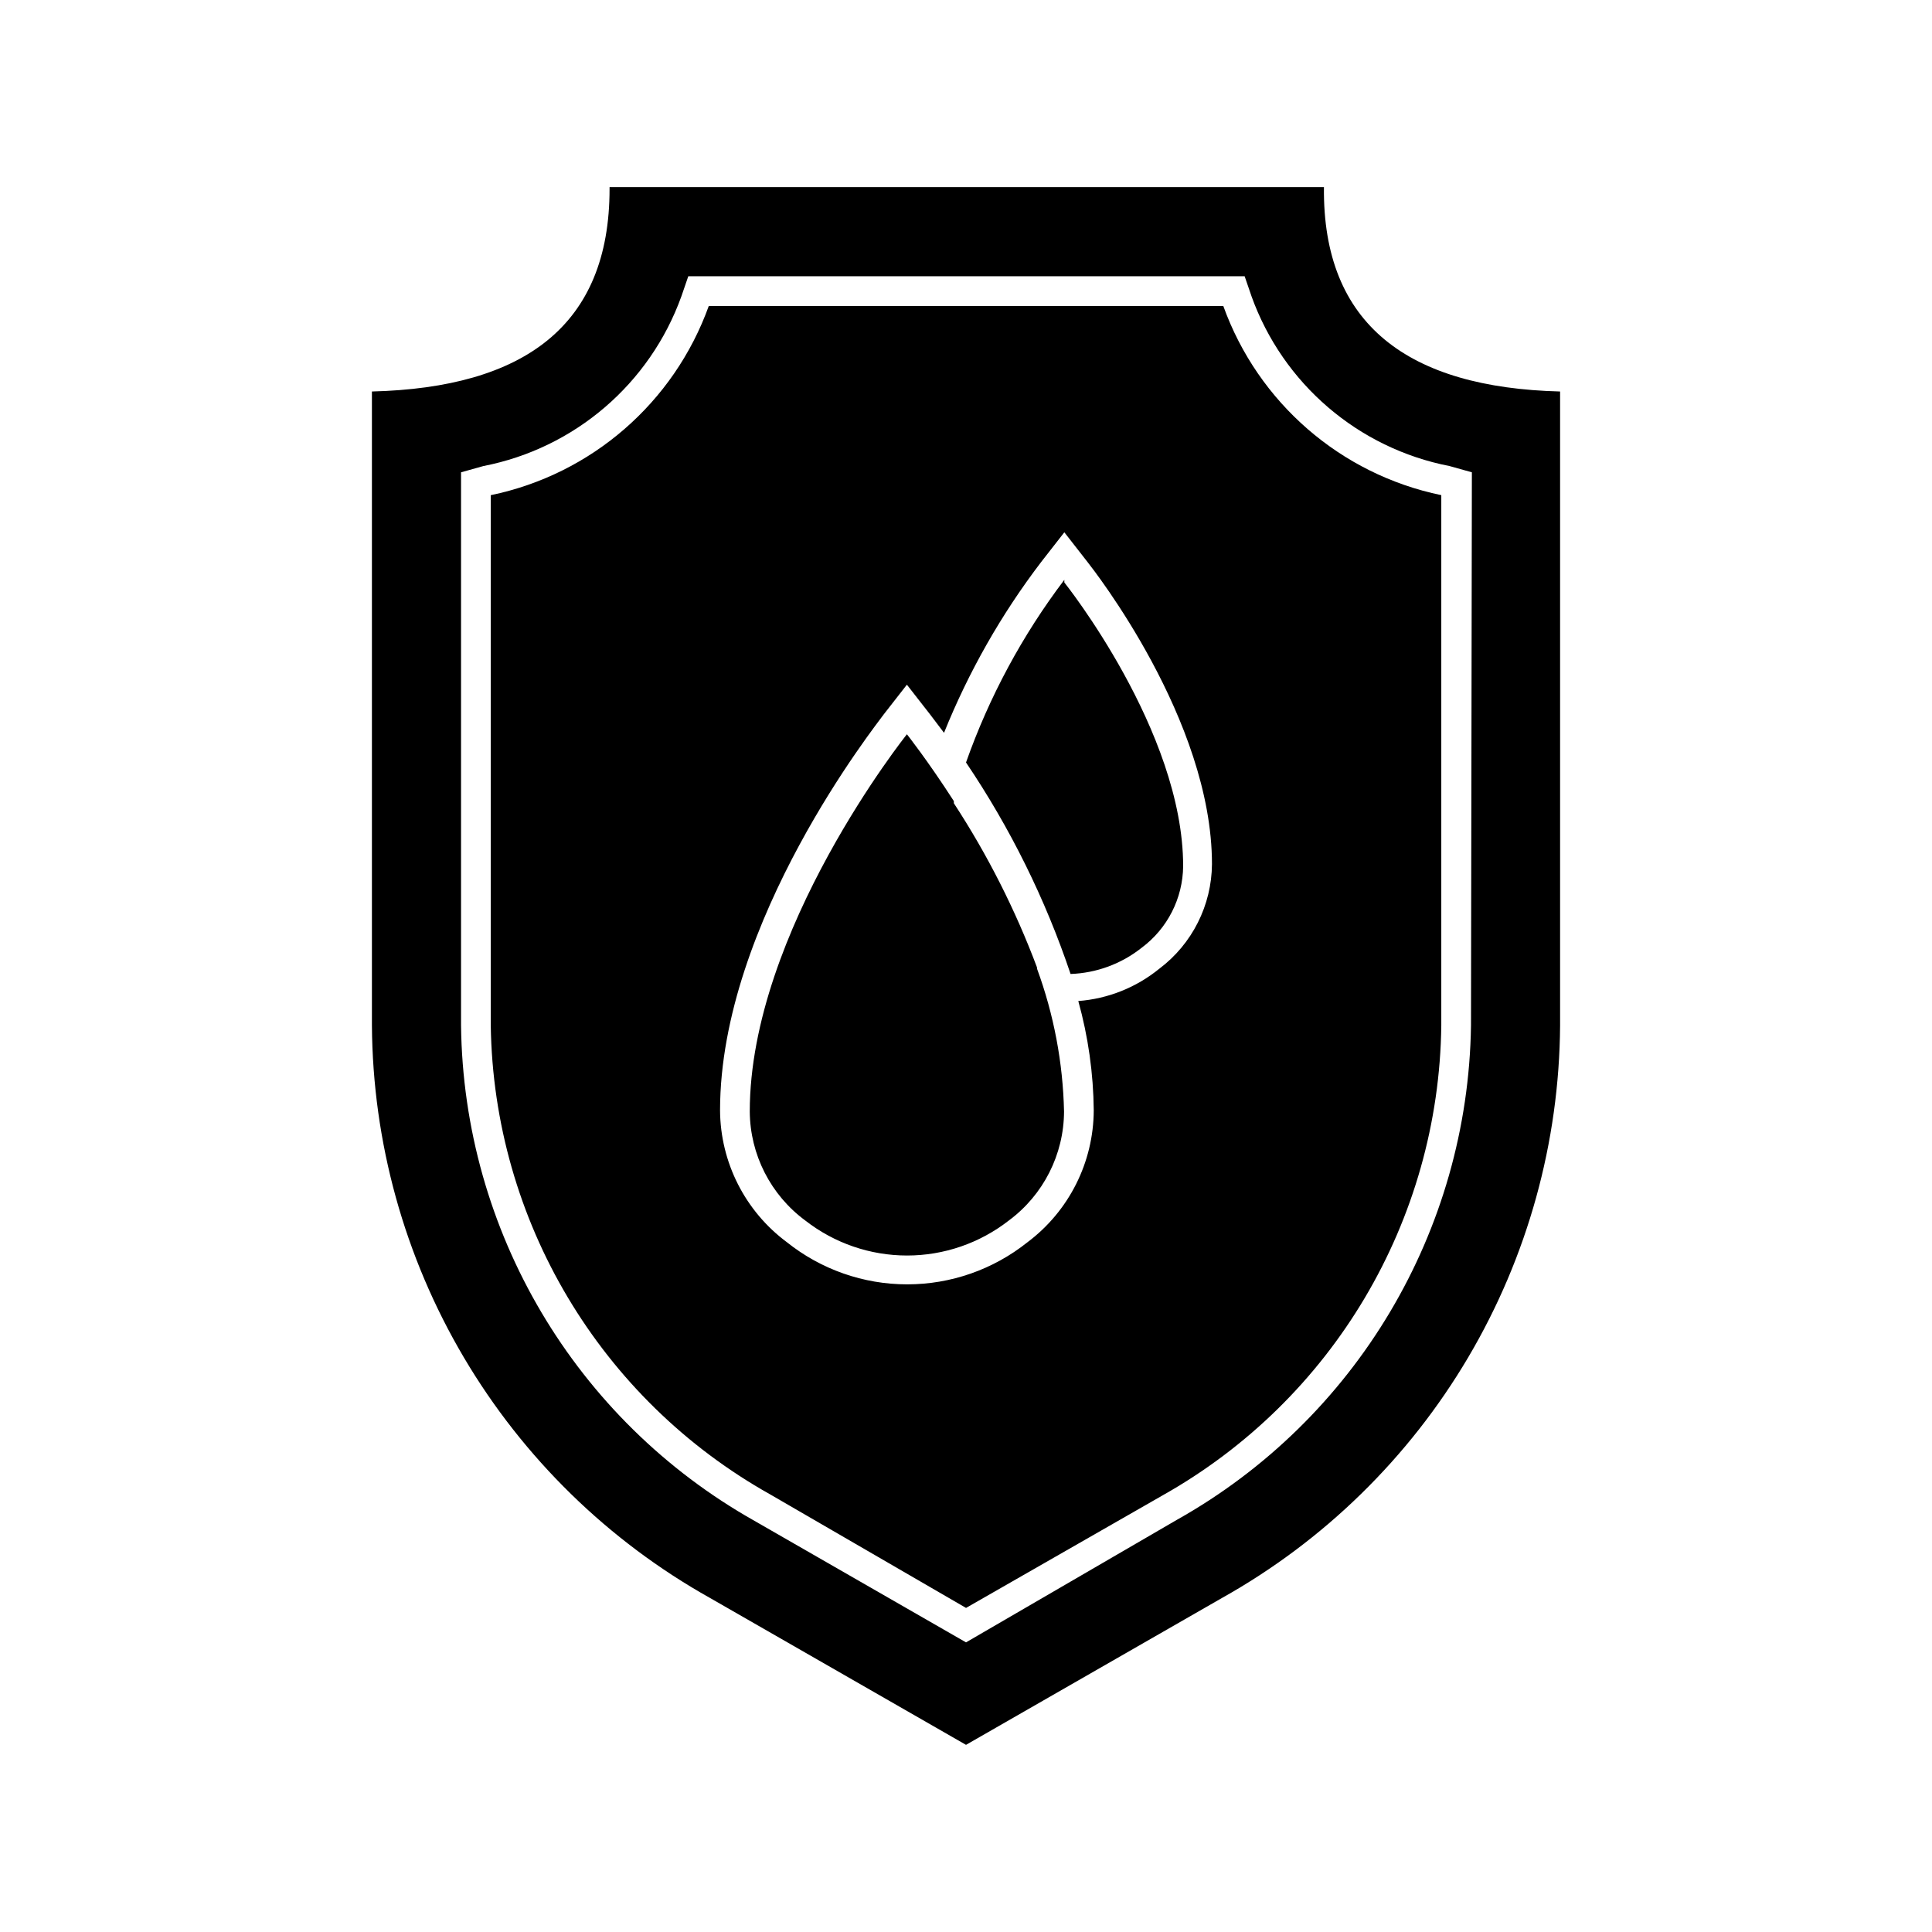 <?xml version="1.0" encoding="UTF-8"?>
<!-- Uploaded to: ICON Repo, www.iconrepo.com, Generator: ICON Repo Mixer Tools -->
<svg fill="#000000" width="800px" height="800px" version="1.1" viewBox="144 144 512 512" xmlns="http://www.w3.org/2000/svg">
 <path d="m494.86 193.59h-189.32v0.473c0 36.289-22.672 52.664-62.977 53.688v167.99c0.203 30.965 8.605 61.32 24.355 87.98s38.285 48.672 65.305 63.793l67.781 38.887 67.777-38.887c27.023-15.121 49.555-37.133 65.305-63.793s24.152-57.016 24.355-87.98v-167.99c-40.145-1.023-62.977-17.633-62.582-54.16zm38.969 222.15c-0.766 54.477-30.492 104.42-78.012 131.07l-55.812 32.434-56.047-32.195-0.004-0.004c-47.504-26.746-77.145-76.793-77.773-131.3v-146.58l5.902-1.652c24.215-4.707 44.164-21.812 52.508-45.027l1.812-5.273h147.44l1.812 5.273h-0.004c8.344 23.215 28.293 40.32 52.508 45.027l5.902 1.652zm-65.652-190.66h-136.34c-9.219 25.633-31.105 44.629-57.781 50.145v140.52c0.746 51.684 28.973 99.051 74.074 124.3l51.879 30.07 52.113-29.836h-0.004c45.086-25.352 73.227-72.816 73.84-124.54v-140.52c-26.676-5.516-48.559-24.512-57.777-50.145zm-16.926 175.62c-6.117 4.992-13.617 7.988-21.492 8.582 2.625 9.434 4 19.172 4.094 28.969-0.055 13.754-6.551 26.691-17.555 34.949-9.055 7.231-20.293 11.168-31.883 11.168-11.586 0-22.828-3.938-31.879-11.168-11.07-8.215-17.633-21.164-17.715-34.949 0-50.145 41.562-102.34 43.375-104.93l6.141-7.871 6.141 7.871 3.699 4.879c6.512-16.176 15.168-31.398 25.742-45.266l6.141-7.871 6.141 7.871c1.34 1.73 32.984 41.801 32.984 80.059-0.082 10.902-5.231 21.145-13.934 27.711zm-32.434 0c4.461 12.141 6.879 24.934 7.164 37.863-0.051 11.402-5.477 22.109-14.641 28.891-7.707 6.008-17.195 9.27-26.965 9.27-9.766 0-19.258-3.262-26.961-9.27-9.184-6.773-14.641-17.477-14.719-28.891 0-47.863 41.645-99.977 41.645-99.977s5.434 6.848 12.438 17.711v0.551l-0.004 0.004c8.922 13.66 16.312 28.258 22.043 43.531zm7.242-102.34s31.488 39.359 31.488 75.18v-0.004c-0.086 8.543-4.164 16.555-11.02 21.648-5.371 4.258-11.965 6.688-18.816 6.93-6.672-19.844-15.992-38.699-27.707-56.051 6.137-17.383 14.926-33.715 26.055-48.41z"/>
</svg>